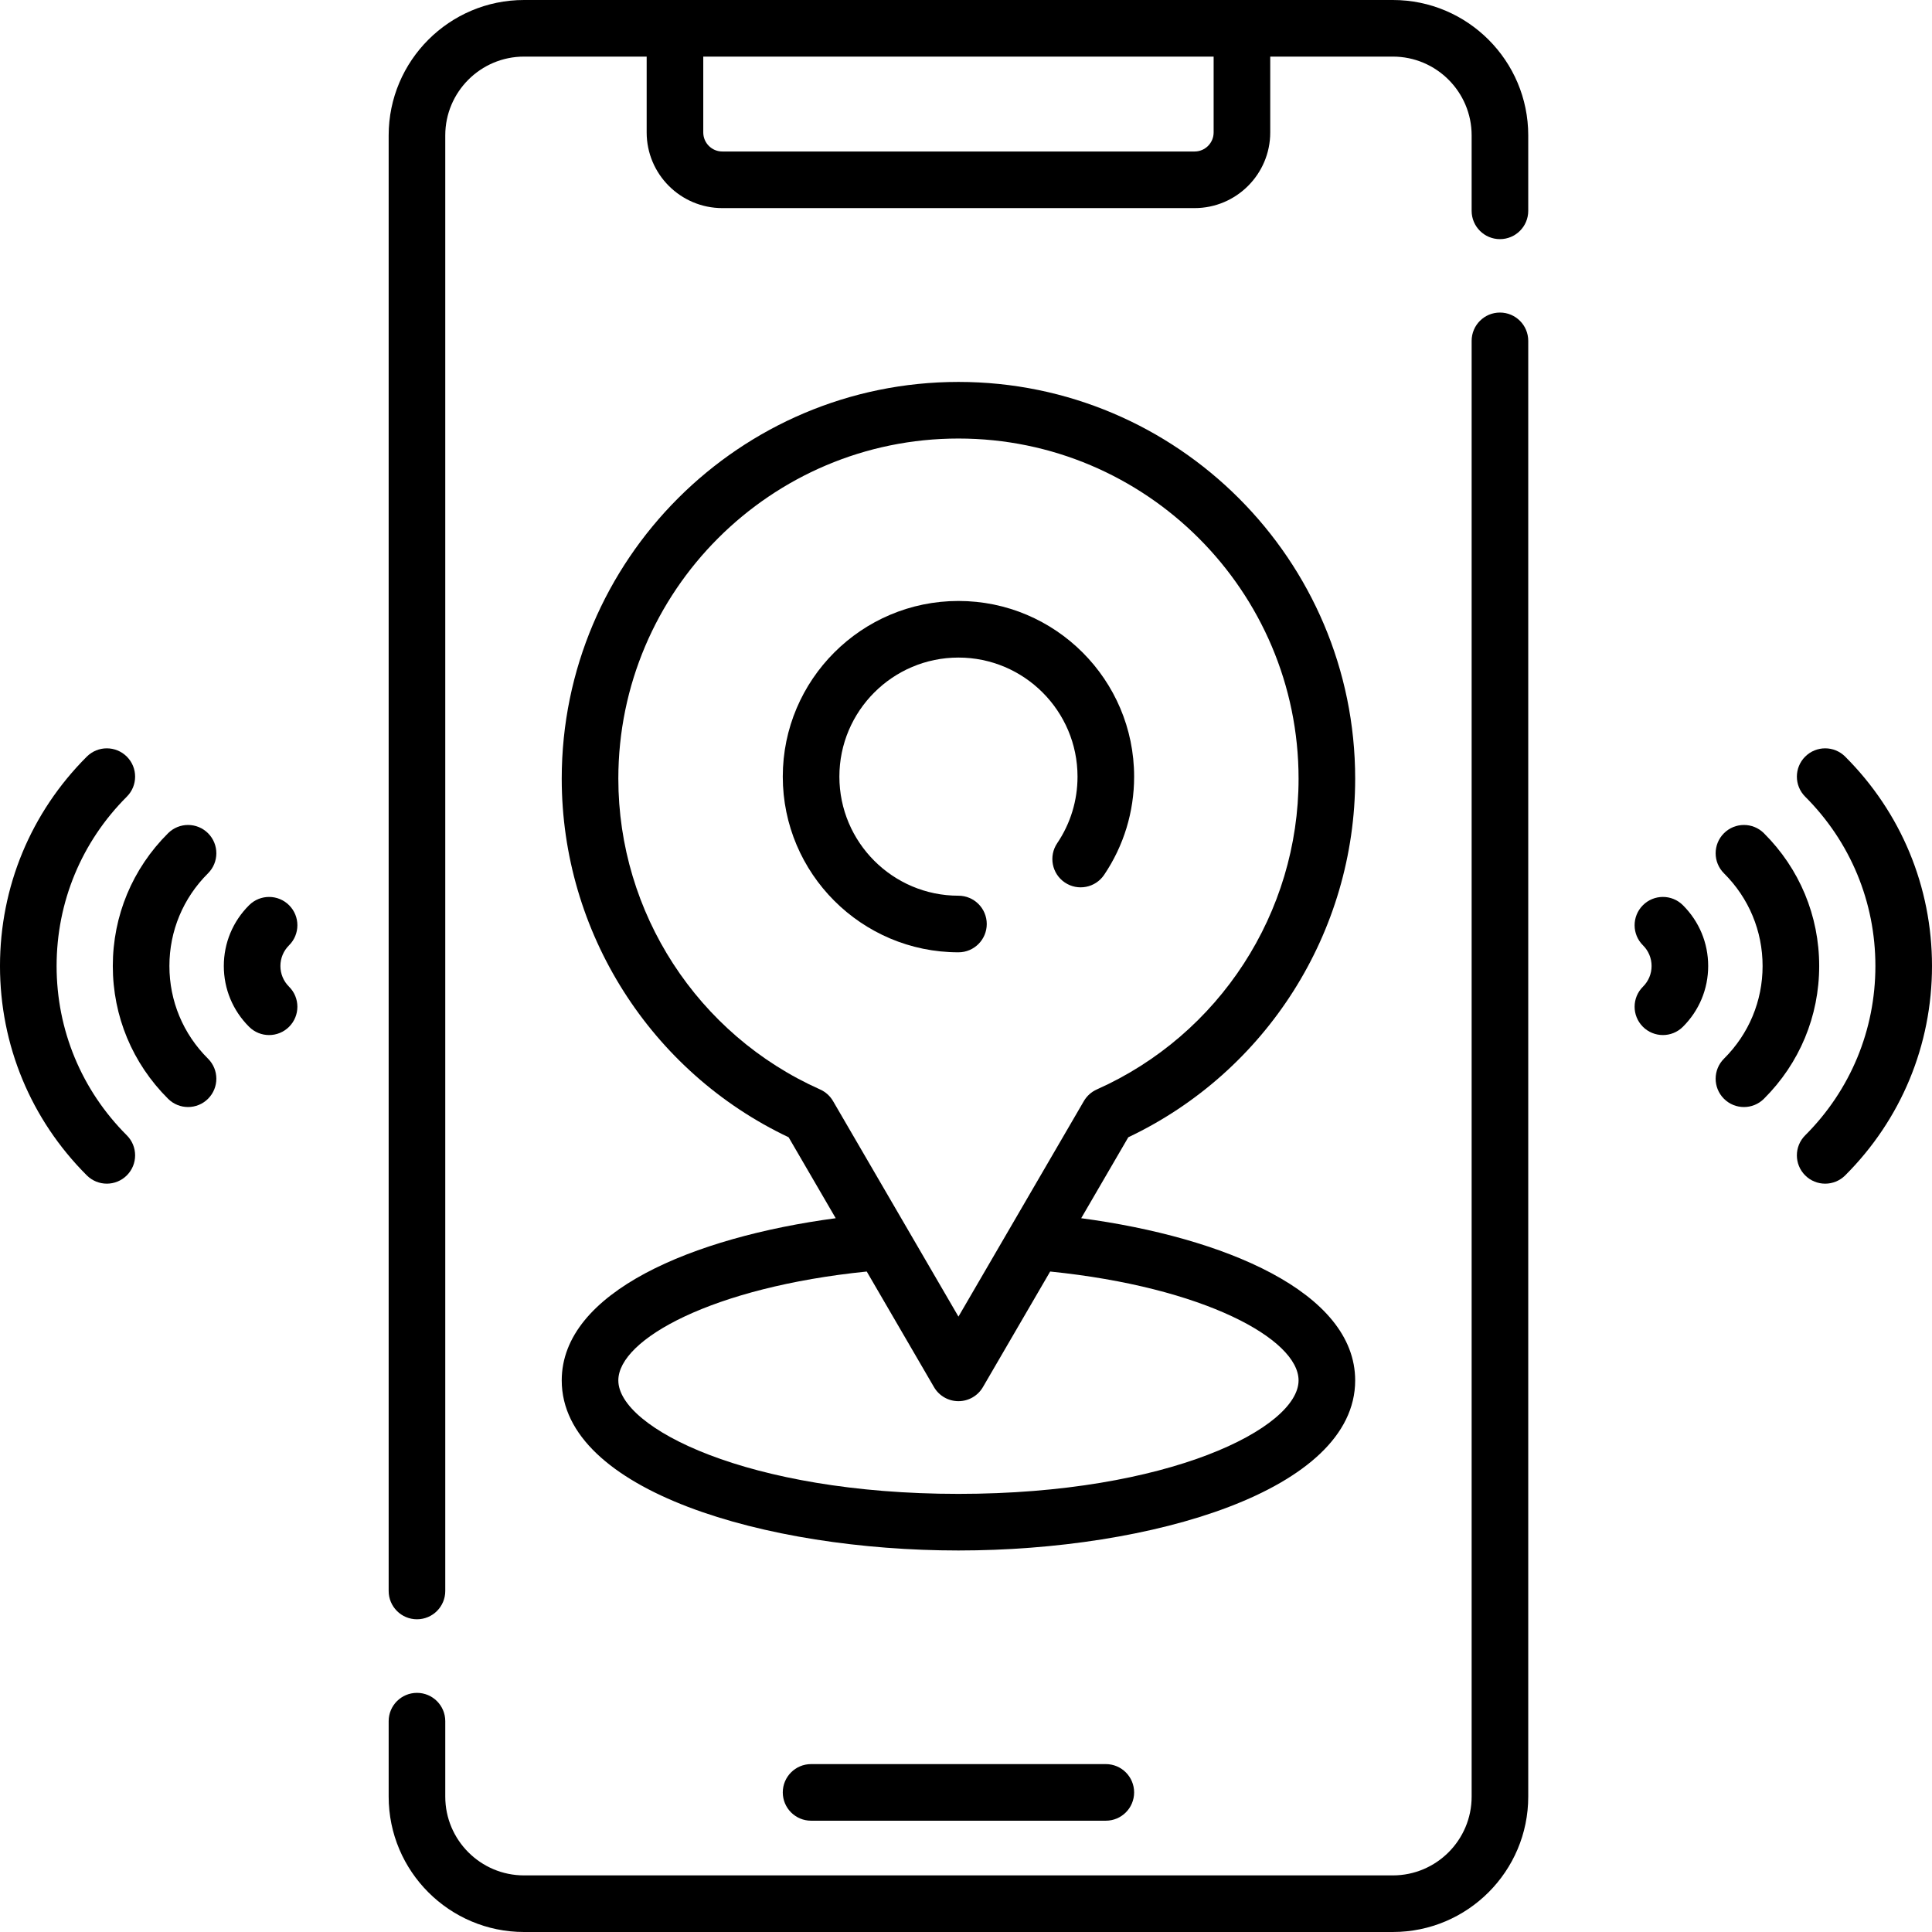 <svg id="Layer_1" enable-background="new 0 0 512 512" height="512" viewBox="0 0 512 512" width="512" xmlns="http://www.w3.org/2000/svg"><g><path d="m369.126 0h-230.252c-19.781 0-35.874 16.093-35.874 35.874v385.754c0 4.142 3.358 7.5 7.5 7.5s7.5-3.358 7.5-7.5v-385.754c0-11.51 9.364-20.874 20.874-20.874h32.5v20.101c0 11.054 8.993 20.047 20.047 20.047h125.157c11.055 0 20.048-8.993 20.048-20.047v-20.101h32.5c11.51 0 20.874 9.364 20.874 20.874v20c0 4.142 3.357 7.5 7.5 7.5s7.5-3.358 7.5-7.5v-20c0-19.781-16.093-35.874-35.874-35.874zm-47.5 35.101c0 2.783-2.265 5.047-5.048 5.047h-125.157c-2.783 0-5.047-2.264-5.047-5.047v-20.101h135.252z"/><path d="m397.5 82.829c-4.143 0-7.5 3.358-7.5 7.5v385.797c0 11.51-9.364 20.874-20.874 20.874h-230.252c-11.51 0-20.874-9.364-20.874-20.874v-20c0-4.142-3.358-7.5-7.5-7.5s-7.5 3.358-7.5 7.5v20c0 19.781 16.093 35.874 35.874 35.874h230.252c19.781 0 35.874-16.093 35.874-35.874v-385.797c0-4.142-3.357-7.5-7.5-7.5z"/><path d="m214.945 467.505c-4.142 0-7.5 3.358-7.5 7.5s3.358 7.5 7.5 7.5h78.11c4.143 0 7.5-3.358 7.5-7.5s-3.357-7.5-7.5-7.5z"/><path d="m76.629 239.909c-2.919-2.936-7.668-2.95-10.606-.028-4.327 4.303-6.709 10.028-6.709 16.119s2.383 11.816 6.709 16.119c1.463 1.456 3.376 2.183 5.289 2.183 1.926 0 3.852-.738 5.317-2.211 2.921-2.937 2.908-7.686-.028-10.606-1.475-1.467-2.288-3.415-2.288-5.484s.813-4.017 2.288-5.484c2.937-2.922 2.95-7.671.028-10.608z"/><path d="m55.154 220.836c-2.92-2.937-7.669-2.949-10.606-.028-9.449 9.398-14.652 21.896-14.652 35.192s5.204 25.794 14.652 35.192c1.463 1.456 3.376 2.183 5.289 2.183 1.926 0 3.852-.738 5.317-2.211 2.921-2.937 2.908-7.686-.028-10.606-6.598-6.562-10.23-15.283-10.23-24.558s3.633-17.996 10.23-24.558c2.936-2.921 2.949-7.669.028-10.606z"/><path d="m15 256c0-16.952 6.609-32.89 18.609-44.877 2.93-2.928 2.933-7.676.005-10.606-2.927-2.93-7.676-2.933-10.607-.006-14.836 14.821-23.007 34.528-23.007 55.489s8.171 40.668 23.008 55.49c1.464 1.463 3.382 2.194 5.301 2.194 1.92 0 3.841-.733 5.306-2.2 2.927-2.93 2.925-7.679-.005-10.606-12.001-11.988-18.61-27.926-18.61-44.878z"/><path d="m435.371 239.909c-2.921 2.937-2.908 7.686.028 10.606 1.475 1.467 2.287 3.416 2.287 5.485s-.813 4.018-2.287 5.485c-2.937 2.921-2.949 7.67-.028 10.606 1.466 1.473 3.392 2.21 5.317 2.21 1.913 0 3.826-.728 5.289-2.183 4.326-4.303 6.709-10.028 6.709-16.119s-2.383-11.815-6.709-16.119c-2.935-2.921-7.684-2.908-10.606.029z"/><path d="m467.453 220.808c-2.936-2.921-7.685-2.91-10.606.028-2.921 2.937-2.908 7.686.028 10.606 6.597 6.562 10.23 15.283 10.23 24.558s-3.634 17.996-10.23 24.558c-2.937 2.921-2.949 7.67-.028 10.606 1.466 1.474 3.392 2.211 5.317 2.211 1.913 0 3.826-.727 5.289-2.183 9.448-9.398 14.652-21.896 14.652-35.192s-5.204-25.794-14.652-35.192z"/><path d="m488.992 200.51c-2.932-2.928-7.681-2.924-10.606.006-2.928 2.93-2.926 7.679.005 10.606 12.001 11.988 18.609 27.926 18.609 44.878s-6.608 32.89-18.609 44.877c-2.931 2.927-2.933 7.676-.005 10.606 1.464 1.466 3.385 2.2 5.306 2.2 1.918 0 3.836-.731 5.301-2.194 14.836-14.821 23.007-34.528 23.007-55.489s-8.171-40.668-23.008-55.49z"/><path d="m148.865 365.826c0 29.273 54.168 45.068 105.135 45.068s105.135-15.795 105.135-45.068c0-23.433-34.824-37.949-72.608-42.986l12.482-21.451c36.606-17.359 60.126-54.394 60.126-95.039 0-57.972-47.163-105.135-105.135-105.135s-105.135 47.163-105.135 105.135c0 40.645 23.52 77.68 60.126 95.039l12.482 21.451c-37.783 5.037-72.608 19.553-72.608 42.986zm68.47-77.109c-32.482-14.482-53.47-46.813-53.47-82.367 0-49.701 40.434-90.135 90.135-90.135 49.7 0 90.135 40.434 90.135 90.135 0 35.553-20.988 67.884-53.471 82.367-1.437.641-2.636 1.718-3.428 3.078l-33.236 57.119-33.236-57.118c-.792-1.361-1.991-2.438-3.429-3.079zm12.36 48.251 17.823 30.63c1.343 2.308 3.813 3.728 6.482 3.728s5.14-1.42 6.482-3.728l17.823-30.63c40.795 4.147 65.829 17.935 65.829 28.858 0 12.556-34.29 30.068-90.135 30.068-55.844 0-90.135-17.513-90.135-30.068.001-10.923 25.036-24.711 65.831-28.858z"/><path d="m261.5 244.872c0-4.142-3.357-7.5-7.5-7.5-17.399 0-31.555-14.156-31.555-31.555s14.156-31.555 31.555-31.555 31.555 14.156 31.555 31.555c0 6.324-1.862 12.423-5.385 17.637-2.318 3.433-1.416 8.095 2.017 10.414 3.432 2.319 8.095 1.416 10.413-2.016 5.204-7.704 7.955-16.706 7.955-26.035 0-25.67-20.885-46.555-46.555-46.555s-46.555 20.885-46.555 46.555 20.885 46.555 46.555 46.555c4.143 0 7.5-3.358 7.5-7.5z"/></g></svg>